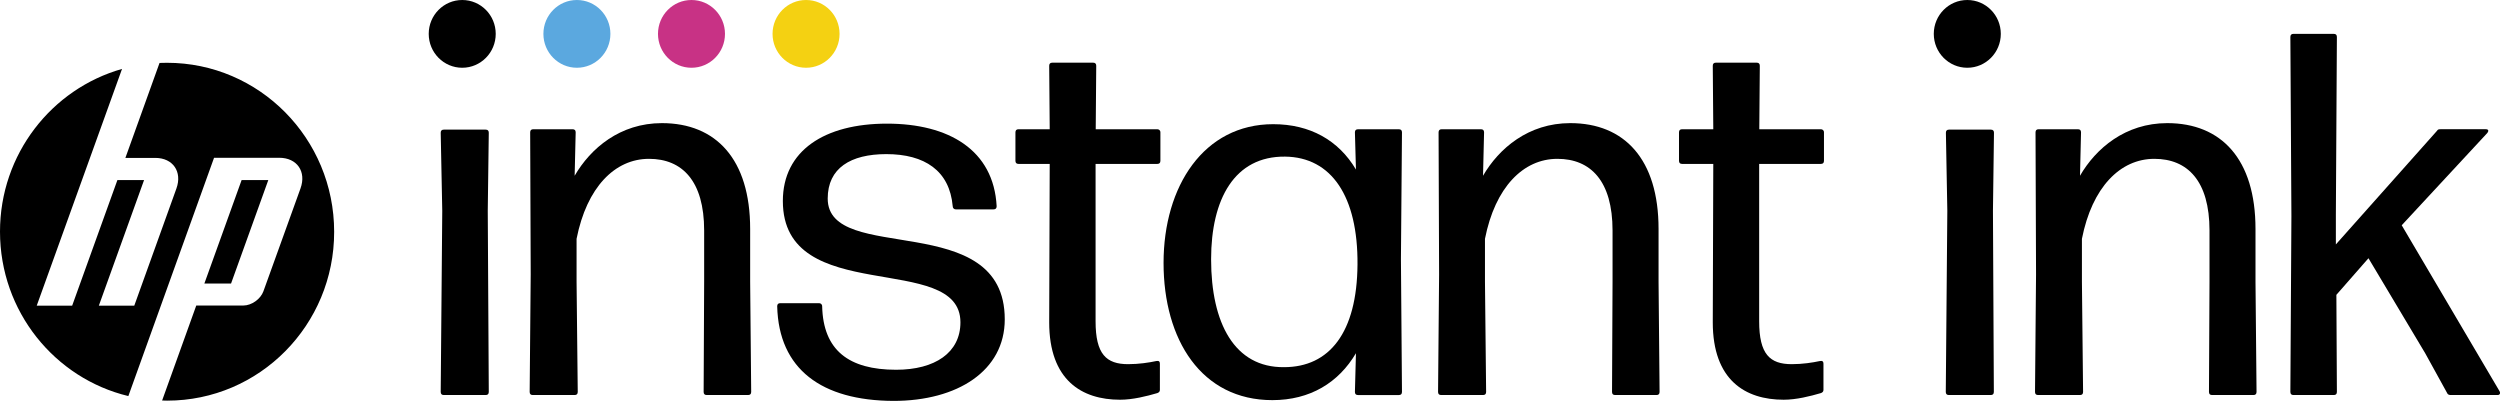 <svg width="156" height="25" viewBox="0 0 156 25" fill="none" xmlns="http://www.w3.org/2000/svg">
<path d="M30.5 24.454C30.5 24.585 30.436 24.65 30.307 24.65H27.694C27.565 24.65 27.5 24.585 27.5 24.454L27.597 13.154L27.5 8.284C27.5 8.154 27.565 8.089 27.694 8.089H30.307C30.436 8.089 30.5 8.154 30.5 8.284L30.436 13.154L30.5 24.454Z" fill="black"/>
<path d="M36.051 24.455C36.051 24.585 35.986 24.65 35.858 24.65H33.244C33.116 24.65 33.051 24.585 33.051 24.455L33.116 17.114L33.083 8.26C33.083 8.13 33.148 8.065 33.276 8.065H35.729C35.858 8.065 35.922 8.13 35.922 8.26L35.858 10.967C36.847 9.26 38.688 7.683 41.302 7.683C44.679 7.683 46.81 9.935 46.81 14.284V17.569L46.874 24.455C46.874 24.585 46.81 24.65 46.681 24.65H44.1C43.971 24.65 43.907 24.585 43.907 24.455L43.939 17.569V14.382C43.939 11.293 42.572 9.911 40.497 9.911C38.367 9.911 36.614 11.683 35.978 14.902V17.577L36.051 24.455Z" fill="black"/>
<path d="M48.497 19.113C48.497 18.983 48.561 18.918 48.69 18.918H51.11C51.206 18.918 51.303 18.983 51.303 19.113C51.367 21.853 52.959 23.073 55.919 23.073C58.339 23.073 59.931 22.008 59.931 20.113C59.931 15.642 48.85 19.211 48.85 12.544C48.85 9.39 51.464 7.715 55.348 7.715C59.199 7.715 62.006 9.357 62.191 12.869C62.191 12.999 62.126 13.065 61.998 13.065H59.642C59.545 13.065 59.449 12.999 59.449 12.869C59.256 10.65 57.696 9.617 55.307 9.617C53.08 9.617 51.649 10.487 51.649 12.39C51.649 16.577 62.697 12.967 62.697 19.926C62.697 23.146 59.738 25.016 55.758 25.016C51.271 24.999 48.593 23.04 48.497 19.113Z" fill="black"/>
<path d="M72.216 8.065C72.313 8.065 72.409 8.13 72.409 8.26V10.033C72.409 10.163 72.345 10.228 72.216 10.228H68.364V20.049C68.364 22.106 69.032 22.724 70.399 22.724C71.066 22.724 71.701 22.626 72.152 22.529C72.313 22.496 72.377 22.561 72.377 22.691V24.334C72.377 24.431 72.313 24.496 72.216 24.529C71.549 24.724 70.688 24.943 69.892 24.943C67.504 24.943 65.47 23.724 65.47 20.114L65.502 10.228H63.556C63.427 10.228 63.363 10.163 63.363 10.033V8.26C63.363 8.13 63.427 8.065 63.556 8.065H65.502L65.47 4.106C65.47 3.976 65.534 3.911 65.663 3.911H68.212C68.34 3.911 68.405 3.976 68.405 4.106L68.373 8.065H72.216Z" fill="black"/>
<path d="M84.547 8.261C84.547 8.131 84.611 8.066 84.74 8.066H87.29C87.418 8.066 87.483 8.131 87.483 8.261L87.418 16.179L87.483 24.456C87.483 24.586 87.418 24.651 87.29 24.651H84.74C84.611 24.651 84.547 24.586 84.547 24.456L84.611 22.041C83.526 23.879 81.749 24.968 79.393 24.968C74.97 24.968 72.606 21.204 72.606 16.407C72.606 11.61 75.123 7.749 79.449 7.749C81.741 7.749 83.526 8.749 84.611 10.578L84.547 8.261ZM84.708 16.505C84.74 12.253 83.084 9.805 80.189 9.773C77.037 9.74 75.573 12.415 75.573 16.179C75.573 20.171 77.037 22.944 80.124 22.911C82.955 22.911 84.676 20.757 84.708 16.505Z" fill="black"/>
<path d="M92.734 24.455C92.734 24.585 92.67 24.65 92.541 24.65H89.928C89.8 24.65 89.735 24.585 89.735 24.455L89.8 17.114L89.767 8.26C89.767 8.13 89.831 8.065 89.96 8.065H92.413C92.541 8.065 92.606 8.13 92.606 8.26L92.541 10.967C93.531 9.26 95.372 7.683 97.985 7.683C101.363 7.683 103.494 9.935 103.494 14.284V17.569L103.558 24.455C103.558 24.585 103.494 24.65 103.365 24.65H100.784C100.655 24.65 100.591 24.585 100.591 24.455L100.623 17.569V14.382C100.623 11.293 99.256 9.911 97.181 9.911C95.05 9.911 93.297 11.683 92.662 14.902V17.577L92.734 24.455Z" fill="black"/>
<path d="M113.623 8.065C113.72 8.065 113.816 8.13 113.816 8.26V10.033C113.816 10.163 113.752 10.228 113.623 10.228H109.772V20.049C109.772 22.106 110.439 22.724 111.806 22.724C112.473 22.724 113.109 22.626 113.559 22.529C113.72 22.496 113.784 22.561 113.784 22.691V24.334C113.784 24.431 113.72 24.496 113.623 24.529C112.956 24.724 112.096 24.943 111.3 24.943C108.911 24.943 106.877 23.724 106.877 20.114L106.909 10.228H104.963C104.834 10.228 104.77 10.163 104.77 10.033V8.26C104.77 8.13 104.834 8.065 104.963 8.065H106.909L106.877 4.106C106.877 3.976 106.941 3.911 107.07 3.911H109.619C109.747 3.911 109.812 3.976 109.812 4.106L109.78 8.065H113.623Z" fill="black"/>
<path d="M129.984 24.455C129.984 24.585 129.92 24.65 129.792 24.65H127.178C127.049 24.65 126.985 24.585 126.985 24.455L127.049 17.114L127.017 8.26C127.017 8.13 127.082 8.065 127.21 8.065H129.663C129.792 8.065 129.856 8.13 129.856 8.26L129.792 10.967C130.78 9.26 132.622 7.683 135.236 7.683C138.613 7.683 140.743 9.935 140.743 14.284V17.569L140.808 24.455C140.808 24.585 140.743 24.65 140.615 24.65H138.034C137.905 24.65 137.84 24.585 137.84 24.455L137.873 17.569V14.382C137.873 11.293 136.506 9.911 134.432 9.911C132.3 9.911 130.547 11.683 129.912 14.902V17.577L129.984 24.455Z" fill="black"/>
<path d="M152.287 8.064H155.118C155.278 8.064 155.311 8.162 155.214 8.292L149.867 14.056L155.978 24.422C156.042 24.552 155.978 24.65 155.85 24.65H152.922C152.826 24.65 152.73 24.617 152.698 24.52L151.331 22.04L147.792 16.113L145.79 18.398L145.822 24.455C145.822 24.585 145.758 24.65 145.629 24.65H143.112C142.984 24.65 142.919 24.585 142.919 24.455L142.984 13.479L142.919 2.308C142.919 2.178 142.984 2.113 143.112 2.113H145.629C145.758 2.113 145.822 2.178 145.822 2.308L145.758 13.414V15.252L152.062 8.17C152.127 8.064 152.191 8.064 152.287 8.064Z" fill="black"/>
<path d="M28.843 4.228C29.997 4.228 30.933 3.281 30.933 2.114C30.933 0.946 29.997 0 28.843 0C27.688 0 26.752 0.946 26.752 2.114C26.752 3.281 27.688 4.228 28.843 4.228Z" fill="black"/>
<path d="M124.416 24.454C124.416 24.585 124.351 24.65 124.223 24.65H121.61C121.481 24.65 121.417 24.585 121.417 24.454L121.513 13.154L121.424 8.284C121.424 8.154 121.488 8.089 121.617 8.089H124.231C124.36 8.089 124.424 8.154 124.424 8.284L124.36 13.154L124.416 24.454Z" fill="black"/>
<path d="M122.759 4.228C123.914 4.228 124.85 3.281 124.85 2.114C124.85 0.946 123.914 0 122.759 0C121.604 0 120.668 0.946 120.668 2.114C120.668 3.281 121.604 4.228 122.759 4.228Z" fill="black"/>
<path d="M35.998 4.228C37.153 4.228 38.089 3.281 38.089 2.114C38.089 0.946 37.153 0 35.998 0C34.844 0 33.908 0.946 33.908 2.114C33.908 3.281 34.844 4.228 35.998 4.228Z" fill="#5BA8DF"/>
<path d="M43.148 4.228C44.303 4.228 45.239 3.281 45.239 2.114C45.239 0.946 44.303 0 43.148 0C41.994 0 41.058 0.946 41.058 2.114C41.058 3.281 41.994 4.228 43.148 4.228Z" fill="#C83285"/>
<path d="M50.298 4.228C51.452 4.228 52.389 3.281 52.389 2.114C52.389 0.946 51.452 0 50.298 0C49.143 0 48.207 0.946 48.207 2.114C48.207 3.281 49.143 4.228 50.298 4.228Z" fill="#F4D112"/>
<path d="M10.429 25C10.325 25 10.22 25 10.116 24.992L12.247 19.065H15.182C15.697 19.065 16.259 18.666 16.436 18.179L18.752 11.756C19.13 10.707 18.535 9.845 17.425 9.845H13.357L8.009 24.715C3.418 23.61 0 19.439 0 14.455C0 9.618 3.225 5.544 7.615 4.301L2.292 19.073H4.503L7.326 11.236H8.99L6.168 19.073H8.379L11.008 11.764C11.386 10.715 10.791 9.853 9.69 9.853H7.824L9.955 3.927C10.108 3.918 10.269 3.918 10.421 3.918C16.179 3.918 20.851 8.642 20.851 14.463C20.859 20.284 16.187 25 10.429 25ZM16.742 11.236H15.077L12.753 17.691H14.418L16.742 11.236Z" fill="black"/>
</svg>
